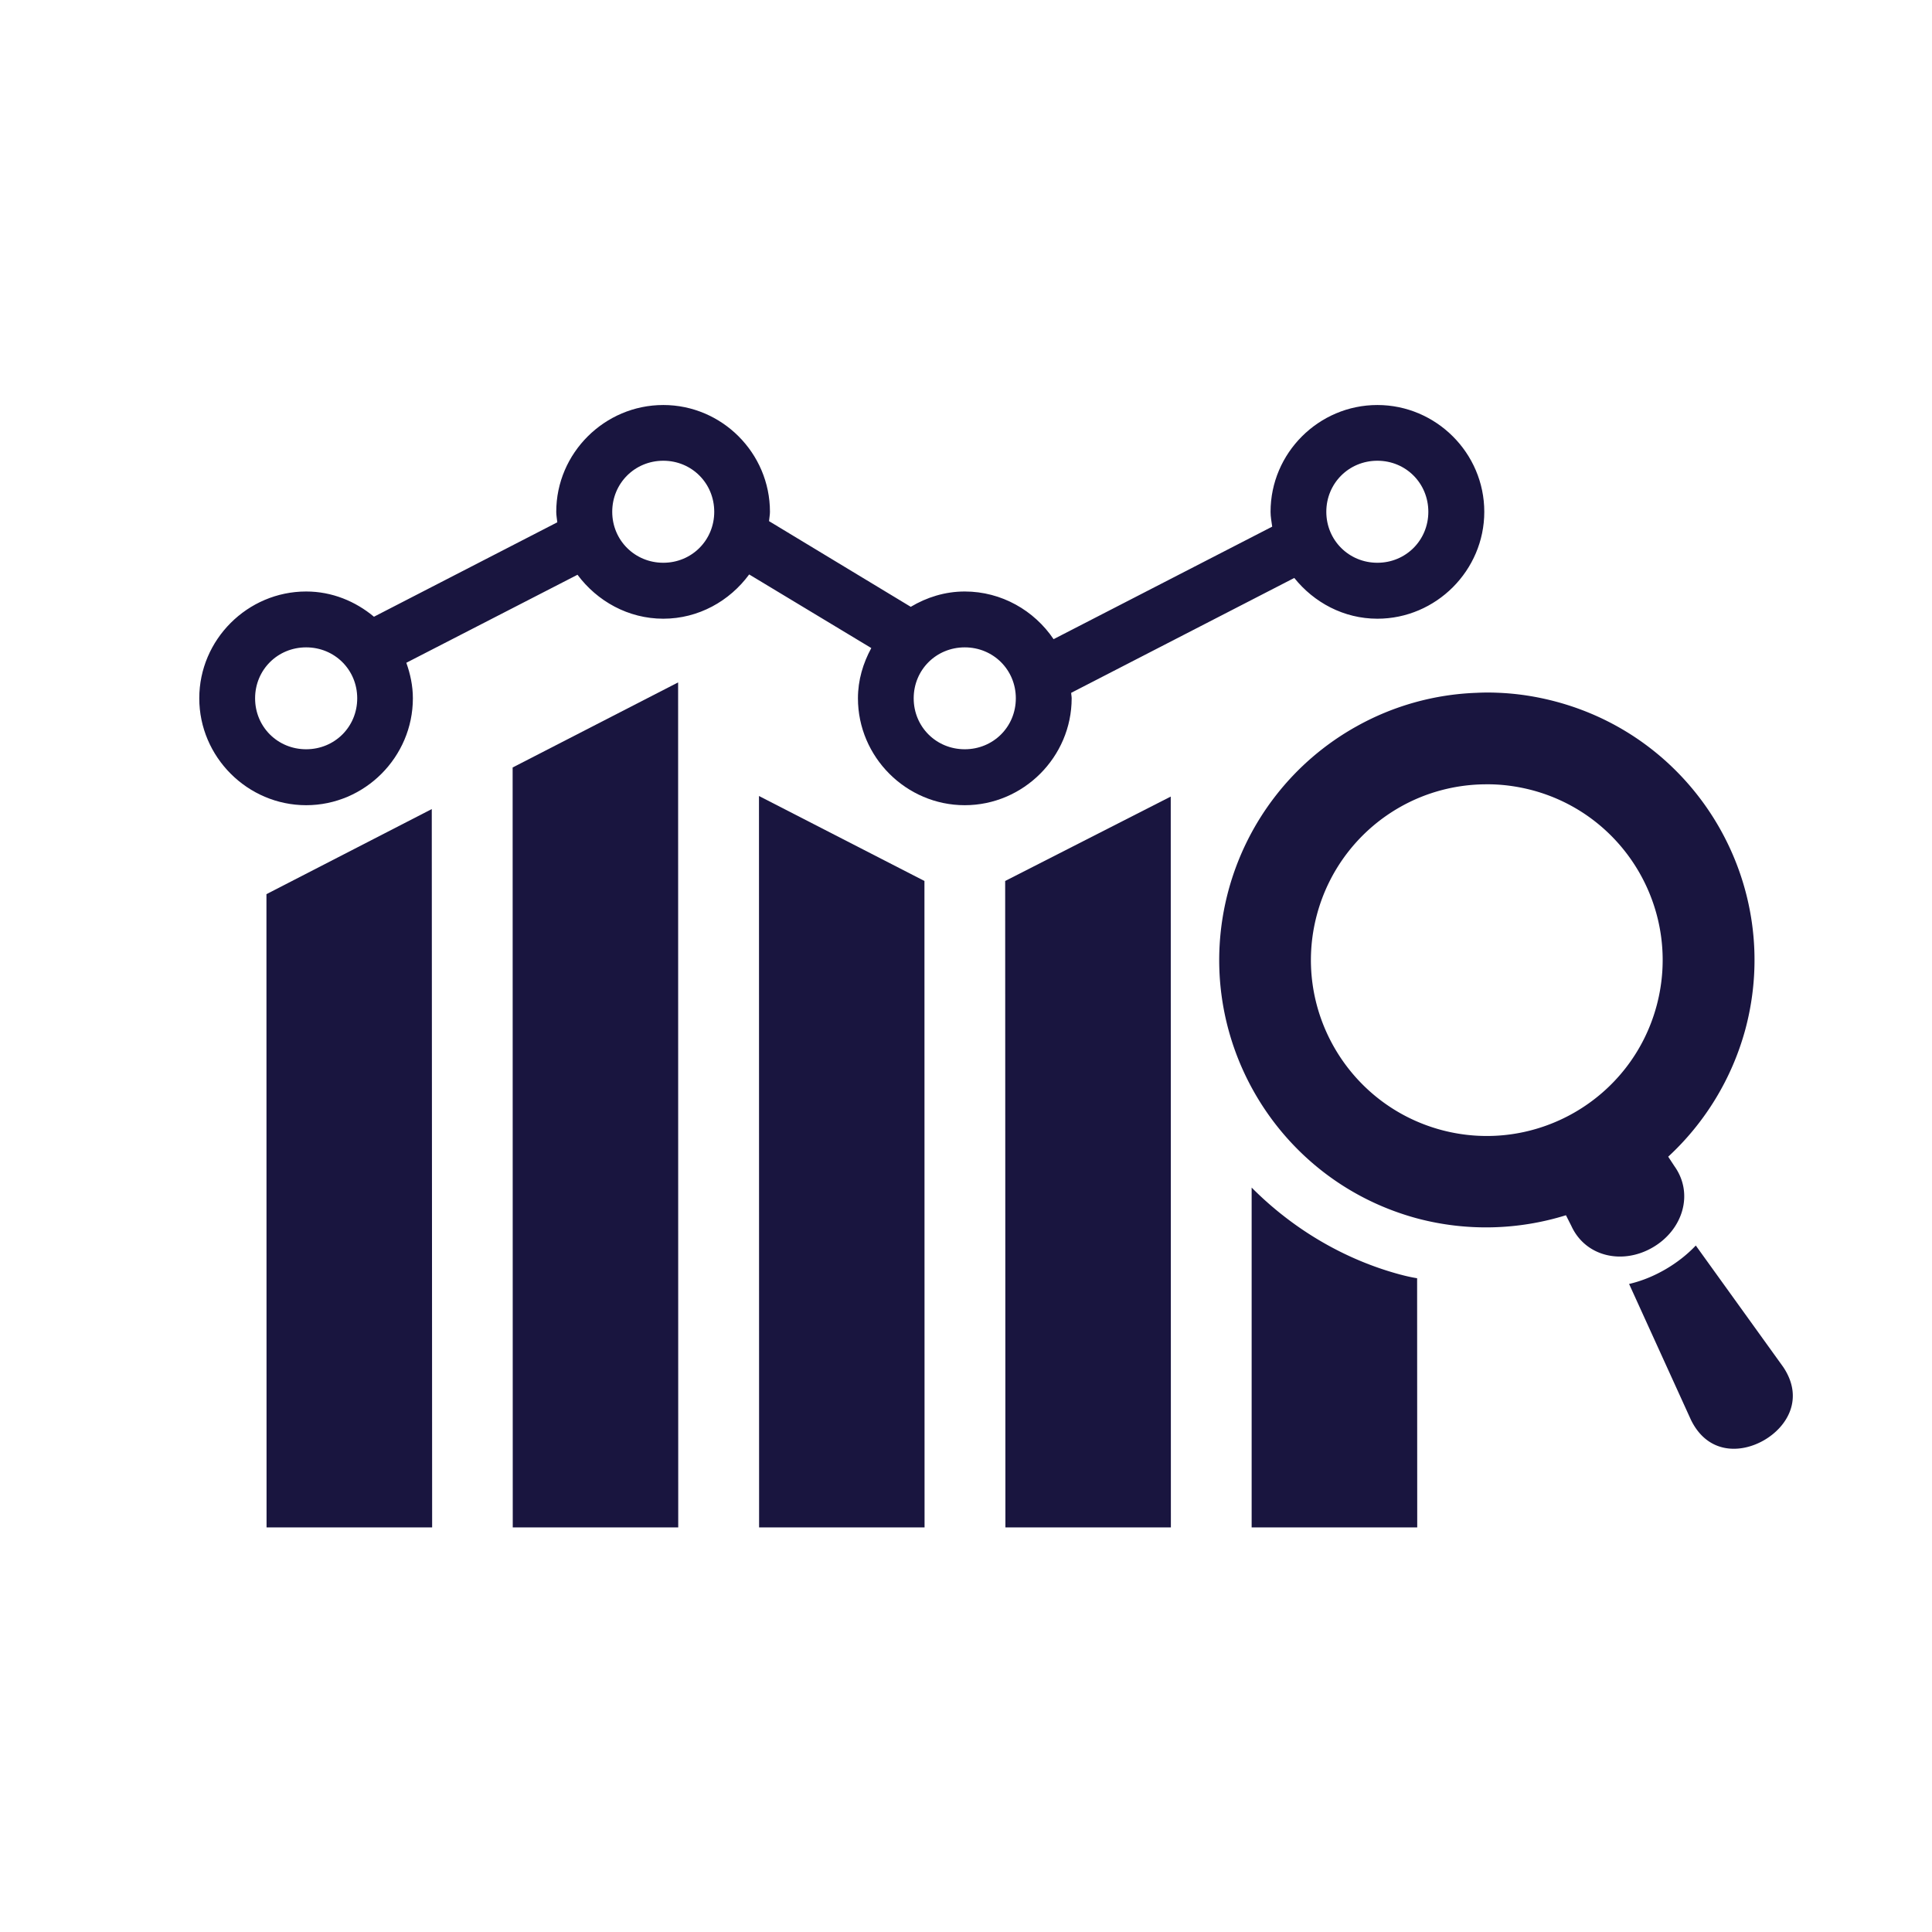 <svg xmlns="http://www.w3.org/2000/svg" width="1080" height="1080" version="1.0" viewBox="0 0 810 810"><defs><clipPath id="a"><path d="M214 286h71v354.371h-71zm0 0"/></clipPath><clipPath id="b"><path d="M318 333h70v307.371h-70zm0 0"/></clipPath><clipPath id="c"><path d="M421 333h70v307.371h-70zm0 0"/></clipPath><clipPath id="d"><path d="M111 339h71v301.371h-71zm0 0"/></clipPath><clipPath id="e"><path d="M524 497h71v143.371h-71zm0 0"/></clipPath><clipPath id="f"><path d="M83 169.371h540V338H83zm0 0"/></clipPath></defs><path fill="#fff" d="M-81-81h972v972H-81z"/><path fill="#fff" d="M-81-81h972v972H-81z"/><g clip-path="url(#a)"><path fill="#19153f" fill-rule="evenodd" d="m284.305 286.102-69.38 35.671.048 319.024h69.379zm0 0"/></g><g clip-path="url(#b)"><path fill="#19153f" fill-rule="evenodd" d="m318.207 333.727.047 307.07h69.371l-.047-271.445zm0 0"/></g><g clip-path="url(#c)"><path fill="#19153f" fill-rule="evenodd" d="m490.84 333.965-69.418 35.387.101 271.503 69.375-.058zm0 0"/></g><g clip-path="url(#d)"><path fill="#19153f" fill-rule="evenodd" d="m181.023 339.21-69.316 35.669.047 265.918h69.422zm0 0"/></g><g clip-path="url(#e)"><path fill="#19153f" fill-rule="evenodd" d="M524.758 497.898v142.899h69.422l-.047-104.89a67.811 67.811 0 0 1-6.914-1.512h-.047c-23.621-6.32-45.219-19.2-62.414-36.497zm0 0"/></g><path fill="#19153f" d="M622.68 328.828c6.66-.105 13.328.79 19.789 2.492 39.293 10.535 62.62 50.953 52.086 90.301-10.535 39.281-50.957 62.656-90.301 52.121-39.281-10.582-62.656-51.012-52.121-90.293a73.7 73.7 0 0 1 35.281-45.328c10.77-6.012 22.926-9.2 35.266-9.293zm4.804-38.406a91.956 91.956 0 0 0-8.425.047 111.12 111.12 0 0 0-50.317 14.062c-26.496 14.739-45.855 39.63-53.738 68.93-16.02 59.86 19.5 121.387 79.363 137.418 20.43 5.387 41.988 4.89 62.164-1.383l2.258 4.465c5.938 12.984 21.457 16.367 34.05 9.07 12.598-7.261 17.45-22.433 9.212-34.05l-2.653-4.028a112.974 112.974 0 0 0 32.348-53.39c16.02-59.825-19.5-121.352-79.324-137.38-8.184-2.19-16.508-3.472-24.938-3.761zm83.485 231.769c-3.528 3.727-7.836 7.153-12.832 10.047-5.004 2.89-10.094 4.903-15.133 6.067l25.96 57.03c7.063 14.364 20.872 14.11 30.626 8.477 9.746-5.632 16.894-17.496 8.023-30.71zm0 0"/><g clip-path="url(#f)"><path fill="#19153f" fill-rule="evenodd" d="M404.48 271.41c11.957 0 21.41 9.406 21.41 21.363 0 11.954-9.452 21.36-21.41 21.36-11.957 0-21.41-9.406-21.41-21.36 0-11.957 9.453-21.363 21.41-21.363zm-276.125 0c11.958 0 21.41 9.406 21.41 21.363 0 11.954-9.452 21.36-21.41 21.36-11.953 0-21.406-9.406-21.406-21.36 0-11.957 9.461-21.363 21.406-21.363zm449.118-78.242c11.957 0 21.363 9.453 21.363 21.41 0 11.899-9.406 21.363-21.363 21.363-11.957 0-21.41-9.457-21.41-21.363 0-11.945 9.453-21.41 21.41-21.41zm-299.387 0c11.957 0 21.363 9.453 21.363 21.41 0 11.899-9.406 21.363-21.363 21.363-11.953 0-21.406-9.457-21.406-21.363 0-11.945 9.453-21.41 21.406-21.41zm0-23.363c-24.598 0-44.875 20.129-44.875 44.773 0 1.469.289 2.934.441 4.402l-76.867 39.59c-7.742-6.472-17.601-10.582-28.418-10.582-24.597 0-44.82 20.176-44.82 44.774 0 24.597 20.23 44.824 44.82 44.824 24.586 0 44.735-20.234 44.735-44.824 0-5.239-1.079-10.188-2.747-14.89l71.762-36.9c8.242 11.071 21.27 18.426 35.969 18.426 14.742 0 27.816-7.402 36.008-18.558l51.199 30.863c-3.434 6.313-5.598 13.422-5.598 21.059 0 24.597 20.196 44.824 44.785 44.824 24.59 0 44.82-20.234 44.82-44.824 0-.778-.195-1.512-.195-2.293l93.528-48.16c8.238 10.28 20.73 17.09 34.84 17.09 24.597 0 44.82-20.235 44.82-44.82 0-24.645-20.23-44.774-44.82-44.774-24.598 0-44.785 20.129-44.785 44.773 0 2.106.406 4.168.687 6.219l-91.656 47.18c-8.09-12-21.813-19.989-37.239-19.989-8.277 0-15.98 2.446-22.64 6.426l-59.422-35.922c.105-1.32.387-2.597.387-3.914 0-24.644-20.13-44.773-44.72-44.773zm0 0"/></g></svg>
